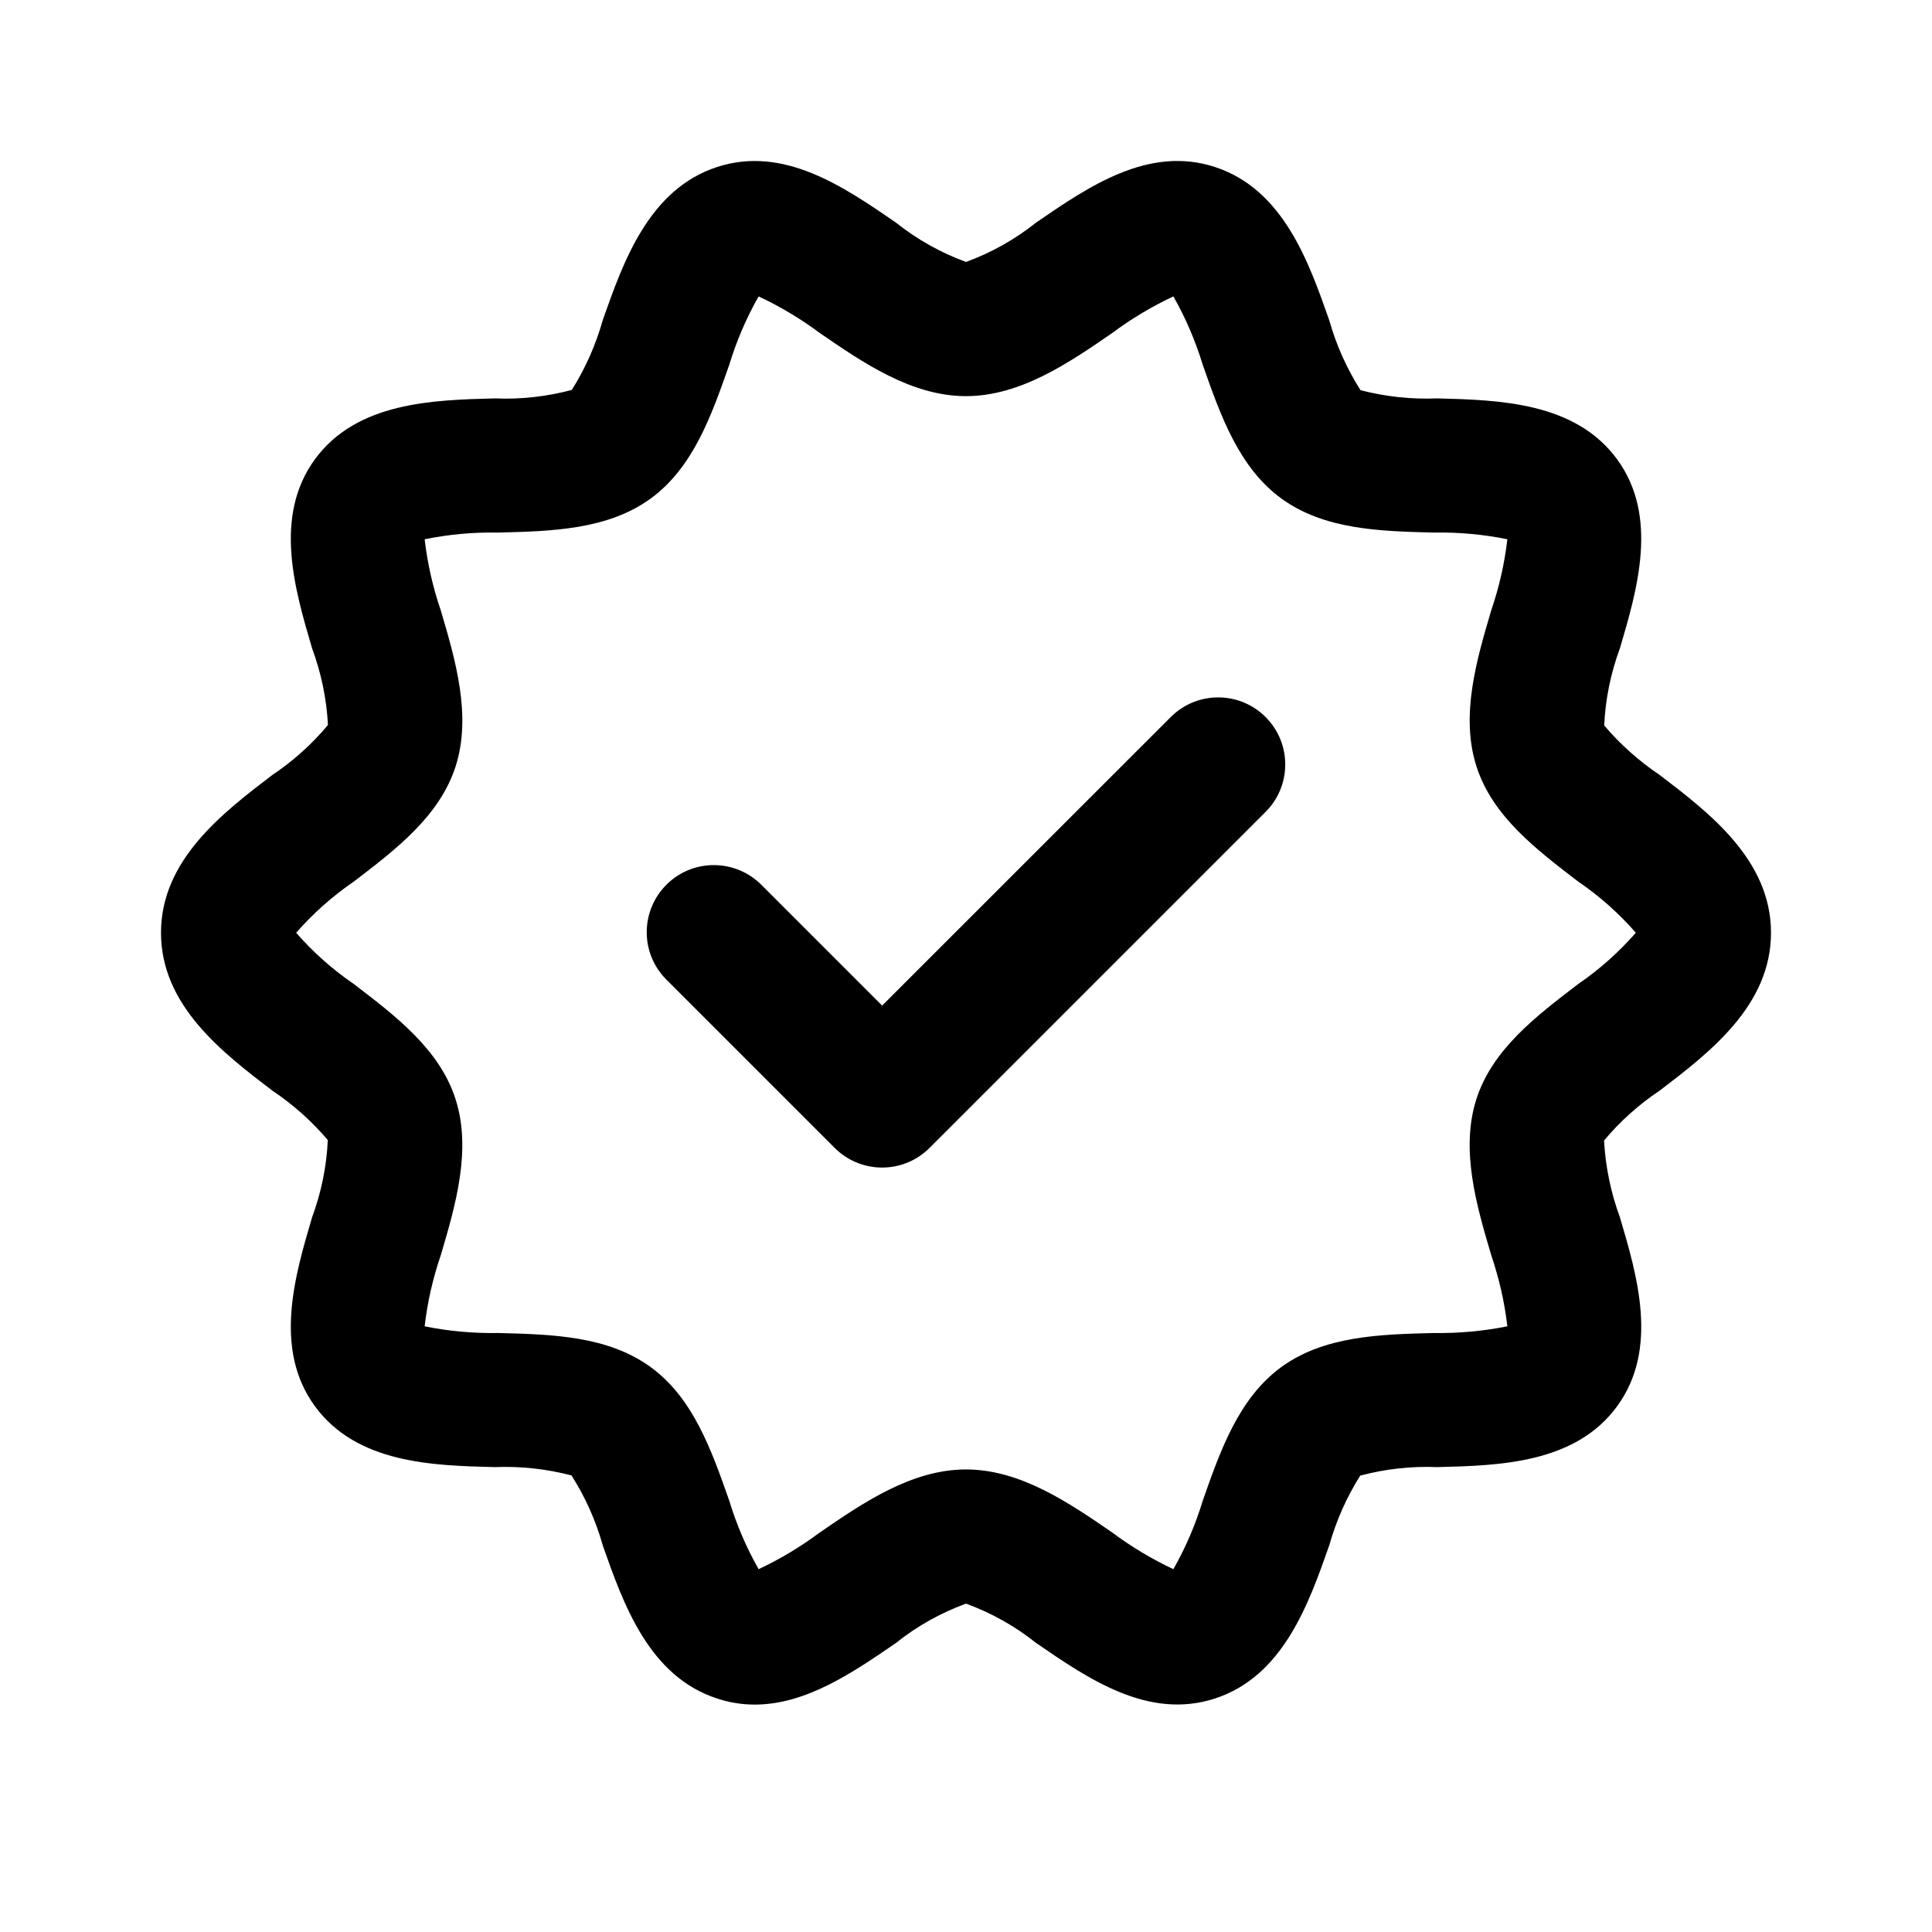 <svg width="24" height="24" viewBox="0 0 24 24" fill="none" xmlns="http://www.w3.org/2000/svg">
<path d="M3.383 9.627C2.767 10.097 2 10.682 2 11.587C2 12.493 2.767 13.078 3.383 13.548C3.64 13.72 3.872 13.927 4.072 14.162C4.057 14.49 3.991 14.813 3.877 15.121C3.662 15.85 3.394 16.757 3.91 17.466C4.431 18.182 5.381 18.206 6.145 18.225C6.466 18.212 6.788 18.247 7.099 18.328C7.27 18.596 7.401 18.888 7.487 19.195C7.742 19.921 8.059 20.824 8.91 21.1C9.06 21.15 9.218 21.175 9.376 21.175C10.016 21.175 10.6 20.773 11.128 20.411C11.39 20.201 11.685 20.036 12 19.921C12.316 20.036 12.61 20.201 12.873 20.411C13.525 20.859 14.266 21.367 15.091 21.1C15.941 20.824 16.258 19.921 16.513 19.195C16.599 18.89 16.728 18.599 16.897 18.331C17.209 18.247 17.532 18.212 17.855 18.225C18.619 18.206 19.57 18.182 20.09 17.467C20.607 16.756 20.339 15.85 20.123 15.121C20.01 14.815 19.944 14.494 19.926 14.168C20.126 13.929 20.359 13.72 20.617 13.548C21.233 13.078 22 12.493 22 11.587C22 10.682 21.233 10.097 20.617 9.627C20.36 9.454 20.128 9.248 19.928 9.012C19.943 8.685 20.009 8.361 20.123 8.054C20.338 7.325 20.607 6.418 20.09 5.708C19.569 4.993 18.619 4.969 17.855 4.949C17.534 4.962 17.212 4.928 16.901 4.847C16.73 4.578 16.599 4.286 16.513 3.98C16.258 3.254 15.941 2.351 15.091 2.074C14.266 1.806 13.525 2.316 12.872 2.764C12.61 2.973 12.316 3.139 12 3.254C11.685 3.139 11.39 2.973 11.128 2.764C10.475 2.315 9.734 1.807 8.909 2.074C8.059 2.351 7.742 3.254 7.487 3.979C7.401 4.284 7.272 4.576 7.103 4.844C6.791 4.927 6.468 4.963 6.145 4.949C5.381 4.969 4.431 4.993 3.91 5.708C3.394 6.418 3.662 7.325 3.877 8.054C3.99 8.36 4.057 8.681 4.074 9.006C3.874 9.245 3.642 9.454 3.383 9.627ZM4.394 10.952C4.917 10.553 5.458 10.14 5.658 9.526C5.863 8.893 5.657 8.196 5.475 7.581C5.377 7.295 5.31 6.999 5.275 6.699C5.575 6.638 5.881 6.61 6.188 6.616C6.857 6.599 7.549 6.581 8.083 6.193C8.611 5.808 8.839 5.16 9.059 4.532C9.149 4.236 9.271 3.951 9.424 3.682C9.692 3.808 9.947 3.96 10.184 4.137C10.718 4.504 11.324 4.921 12 4.921C12.676 4.921 13.282 4.505 13.816 4.137C14.053 3.96 14.308 3.808 14.576 3.682C14.729 3.951 14.851 4.236 14.941 4.532C15.161 5.159 15.389 5.808 15.918 6.193C16.451 6.581 17.143 6.599 17.813 6.616C18.119 6.61 18.425 6.638 18.725 6.699C18.69 6.999 18.623 7.295 18.525 7.581C18.343 8.196 18.137 8.893 18.343 9.526C18.542 10.14 19.083 10.552 19.606 10.952C19.87 11.132 20.111 11.346 20.321 11.587C20.11 11.828 19.87 12.042 19.606 12.223C19.083 12.622 18.541 13.035 18.342 13.648C18.137 14.281 18.343 14.978 18.525 15.593C18.622 15.879 18.69 16.175 18.725 16.476C18.424 16.536 18.119 16.564 17.812 16.559C17.143 16.576 16.451 16.594 15.917 16.982C15.389 17.367 15.161 18.015 14.941 18.642C14.851 18.939 14.729 19.224 14.576 19.493C14.308 19.367 14.053 19.214 13.816 19.037C13.282 18.67 12.676 18.254 12 18.254C11.324 18.254 10.718 18.67 10.184 19.037C9.946 19.214 9.692 19.367 9.424 19.493C9.271 19.224 9.149 18.938 9.059 18.642C8.839 18.015 8.611 17.367 8.082 16.982C7.548 16.594 6.857 16.576 6.187 16.559C5.881 16.564 5.575 16.537 5.275 16.476C5.31 16.175 5.377 15.88 5.475 15.594C5.657 14.979 5.863 14.281 5.657 13.648C5.458 13.035 4.917 12.622 4.394 12.223C4.13 12.042 3.889 11.829 3.679 11.587C3.89 11.346 4.13 11.133 4.394 10.952V10.952H4.394Z" fill="black"/>
<path d="M10.958 14.504C11.179 14.504 11.391 14.416 11.547 14.26L15.714 10.093C16.044 9.772 16.05 9.244 15.729 8.915C15.408 8.585 14.88 8.579 14.551 8.9C14.546 8.905 14.54 8.91 14.536 8.915L10.958 12.492L9.464 10.998C9.143 10.669 8.615 10.662 8.286 10.983C7.956 11.305 7.949 11.832 8.271 12.162C8.276 12.167 8.281 12.172 8.286 12.177L10.369 14.26C10.525 14.416 10.737 14.504 10.958 14.504Z" fill="black"/>
</svg>
